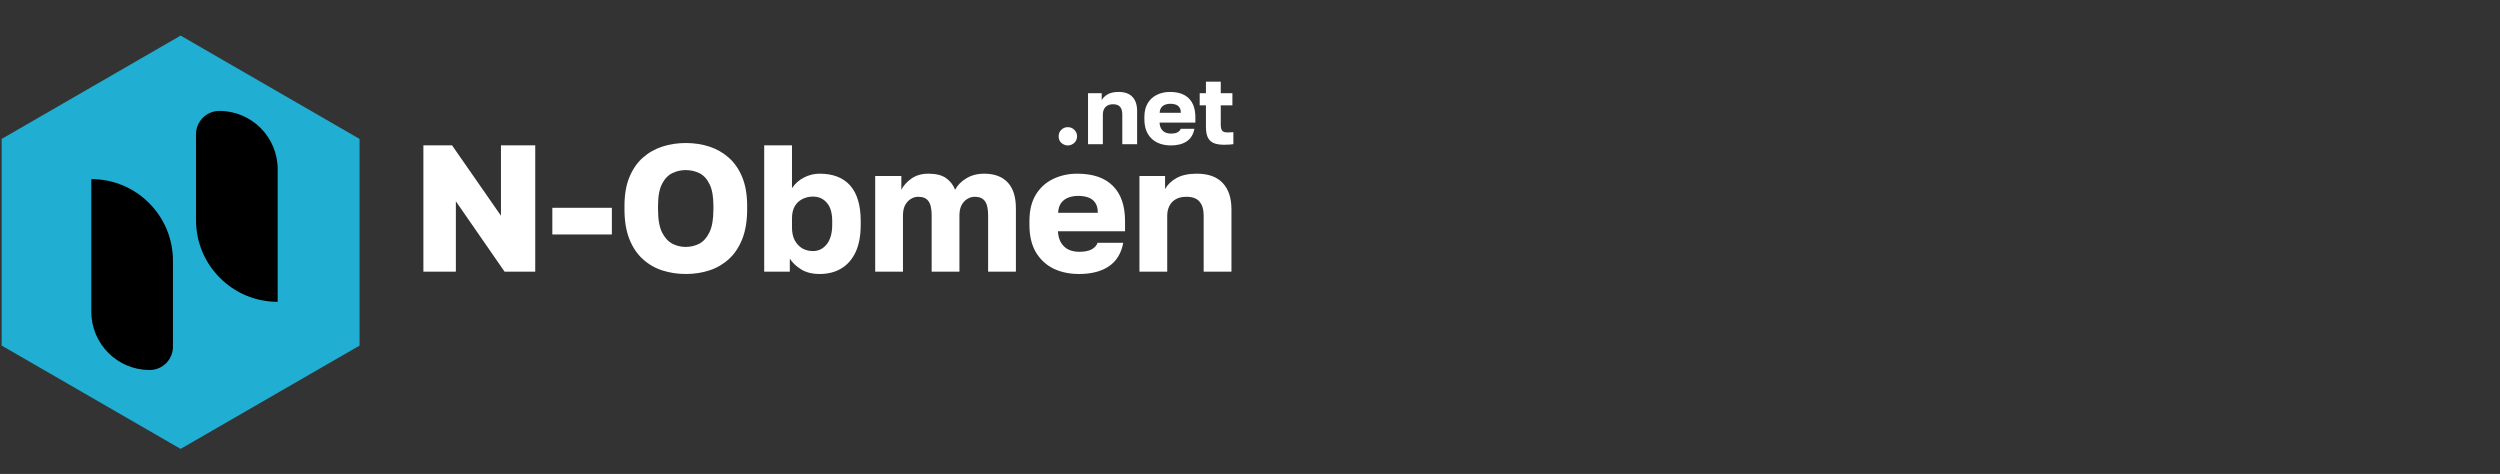 <svg width="480" height="91" viewBox="0 0 480 91" fill="none" xmlns="http://www.w3.org/2000/svg">
<rect x="0" y="0" width="480" height="91" fill="#333333" stroke="none"/>
<path d="M34.677 6.835L69.037 26.673V66.35L34.677 86.188L0.316 66.35V26.673L34.677 6.835Z" fill="#20AED2"/>
<path d="M17.532 34.386C26.189 34.386 33.207 41.404 33.207 50.061V66.564C33.207 69.038 31.202 71.043 28.728 71.043C22.545 71.043 17.532 66.03 17.532 59.846V34.386Z" fill="black"/>
<path d="M53.312 57.95C44.655 57.95 37.637 50.932 37.637 42.276V25.772C37.637 23.299 39.642 21.294 42.116 21.294C48.299 21.294 53.312 26.306 53.312 32.49V57.95Z" fill="black"/>
<path d="M81.291 52.156V27.91H86.798L96.185 41.419V27.91H102.766V52.156H96.878L87.526 38.648V52.156H81.291ZM106.048 45.021V39.895H117.478V45.021H106.048ZM131.675 52.606C130.082 52.606 128.57 52.375 127.138 51.913C125.729 51.452 124.482 50.724 123.397 49.731C122.312 48.739 121.458 47.457 120.834 45.887C120.211 44.294 119.899 42.4 119.899 40.206V39.514C119.899 37.389 120.211 35.565 120.834 34.041C121.458 32.517 122.312 31.27 123.397 30.3C124.482 29.33 125.729 28.615 127.138 28.153C128.57 27.691 130.082 27.46 131.675 27.46C133.292 27.46 134.804 27.691 136.213 28.153C137.621 28.615 138.868 29.33 139.954 30.3C141.039 31.27 141.893 32.517 142.517 34.041C143.14 35.565 143.452 37.389 143.452 39.514V40.206C143.452 42.4 143.14 44.294 142.517 45.887C141.893 47.457 141.039 48.739 139.954 49.731C138.868 50.724 137.621 51.452 136.213 51.913C134.804 52.375 133.292 52.606 131.675 52.606ZM131.641 47.411C132.587 47.411 133.465 47.203 134.273 46.787C135.081 46.349 135.728 45.621 136.213 44.605C136.721 43.566 136.975 42.1 136.975 40.206V39.514C136.975 37.712 136.721 36.316 136.213 35.322C135.728 34.33 135.081 33.637 134.273 33.244C133.465 32.852 132.587 32.656 131.641 32.656C130.74 32.656 129.886 32.852 129.078 33.244C128.269 33.637 127.611 34.33 127.103 35.322C126.595 36.316 126.341 37.712 126.341 39.514V40.206C126.341 42.1 126.595 43.566 127.103 44.605C127.611 45.621 128.269 46.349 129.078 46.787C129.886 47.203 130.74 47.411 131.641 47.411ZM157.36 52.606C155.951 52.606 154.762 52.306 153.792 51.706C152.822 51.082 152.106 50.401 151.645 49.662V52.156H146.726V27.91H152.06V36.119C152.684 35.219 153.457 34.537 154.381 34.076C155.328 33.591 156.32 33.348 157.36 33.348C159.946 33.348 161.909 34.11 163.248 35.634C164.587 37.158 165.257 39.433 165.257 42.458V43.151C165.257 45.229 164.934 46.972 164.287 48.381C163.64 49.766 162.728 50.817 161.551 51.532C160.373 52.248 158.976 52.606 157.36 52.606ZM156.078 48.207C157.14 48.207 158.018 47.78 158.71 46.926C159.426 46.048 159.784 44.79 159.784 43.151V42.458C159.784 40.864 159.438 39.687 158.745 38.925C158.075 38.14 157.186 37.747 156.078 37.747C155.339 37.747 154.658 37.909 154.034 38.232C153.434 38.532 152.949 38.994 152.58 39.617C152.233 40.241 152.06 41.014 152.06 41.938V43.67C152.06 44.617 152.233 45.437 152.58 46.129C152.949 46.799 153.434 47.318 154.034 47.688C154.658 48.034 155.339 48.207 156.078 48.207ZM168.036 52.156V33.798H173.058V36.431C173.474 35.623 174.12 34.907 174.998 34.283C175.875 33.66 176.961 33.348 178.254 33.348C179.708 33.348 180.828 33.625 181.613 34.179C182.422 34.734 183.01 35.484 183.38 36.431C183.842 35.553 184.558 34.826 185.527 34.249C186.497 33.648 187.64 33.348 188.956 33.348C190.942 33.348 192.455 33.914 193.494 35.045C194.533 36.154 195.053 37.816 195.053 40.033V52.156H189.718V41.349C189.718 40.056 189.511 39.144 189.095 38.613C188.702 38.059 188.056 37.782 187.155 37.782C186.624 37.782 186.128 37.932 185.666 38.232C185.227 38.509 184.869 38.913 184.592 39.444C184.338 39.975 184.211 40.61 184.211 41.349V52.156H178.877V41.349C178.877 40.056 178.669 39.144 178.254 38.613C177.861 38.059 177.215 37.782 176.314 37.782C175.76 37.782 175.263 37.932 174.825 38.232C174.386 38.509 174.028 38.913 173.751 39.444C173.497 39.975 173.37 40.61 173.37 41.349V52.156H168.036ZM207.175 52.606C205.374 52.606 203.758 52.272 202.326 51.602C200.895 50.909 199.752 49.858 198.897 48.45C198.066 47.041 197.65 45.275 197.65 43.151V42.458C197.65 40.426 198.054 38.74 198.863 37.401C199.671 36.062 200.768 35.057 202.153 34.387C203.562 33.695 205.12 33.348 206.829 33.348C209.854 33.348 212.14 34.133 213.687 35.703C215.234 37.251 216.008 39.502 216.008 42.458V44.397H203.123C203.169 45.298 203.377 46.048 203.746 46.649C204.139 47.249 204.635 47.688 205.236 47.965C205.836 48.219 206.483 48.346 207.175 48.346C208.191 48.346 208.988 48.196 209.565 47.896C210.166 47.572 210.558 47.145 210.743 46.614H215.661C215.292 48.623 214.38 50.124 212.925 51.117C211.47 52.11 209.554 52.606 207.175 52.606ZM207.002 37.609C206.356 37.609 205.744 37.712 205.166 37.92C204.589 38.128 204.116 38.474 203.746 38.959C203.4 39.421 203.204 40.056 203.157 40.864H210.778C210.778 40.01 210.604 39.352 210.258 38.89C209.912 38.405 209.45 38.07 208.873 37.886C208.318 37.701 207.695 37.609 207.002 37.609ZM218.773 52.156V33.798H223.692V36.292C224.154 35.461 224.869 34.768 225.839 34.214C226.832 33.637 228.148 33.348 229.788 33.348C231.981 33.348 233.632 33.937 234.741 35.115C235.872 36.292 236.438 37.99 236.438 40.206V52.156H231.104V41.419C231.104 40.218 230.838 39.317 230.307 38.717C229.799 38.093 228.956 37.782 227.779 37.782C226.924 37.782 226.22 37.955 225.666 38.301C225.135 38.625 224.742 39.063 224.488 39.617C224.234 40.149 224.107 40.749 224.107 41.419V52.156H218.773Z" fill="white"/>
<path d="M205.018 27.923C204.698 27.923 204.403 27.843 204.132 27.683C203.861 27.535 203.645 27.332 203.485 27.073C203.337 26.802 203.263 26.494 203.263 26.15C203.263 25.669 203.43 25.263 203.762 24.93C204.107 24.586 204.526 24.413 205.018 24.413C205.511 24.413 205.93 24.586 206.275 24.93C206.619 25.263 206.792 25.669 206.792 26.15C206.792 26.494 206.712 26.802 206.552 27.073C206.392 27.332 206.176 27.535 205.905 27.683C205.646 27.843 205.351 27.923 205.018 27.923ZM208.903 27.683V17.892H211.527V19.222C211.773 18.779 212.155 18.409 212.672 18.114C213.202 17.806 213.903 17.652 214.778 17.652C215.948 17.652 216.828 17.966 217.42 18.594C218.023 19.222 218.325 20.127 218.325 21.31V27.683H215.48V21.956C215.48 21.316 215.338 20.836 215.055 20.515C214.784 20.183 214.335 20.017 213.706 20.017C213.251 20.017 212.875 20.109 212.58 20.294C212.296 20.466 212.087 20.7 211.952 20.996C211.816 21.279 211.748 21.599 211.748 21.956V27.683H208.903ZM224.799 27.923C223.838 27.923 222.976 27.744 222.213 27.387C221.449 27.018 220.84 26.457 220.384 25.706C219.94 24.955 219.719 24.013 219.719 22.88V22.51C219.719 21.427 219.934 20.528 220.365 19.813C220.796 19.099 221.381 18.563 222.12 18.206C222.872 17.837 223.703 17.652 224.614 17.652C226.227 17.652 227.447 18.071 228.272 18.908C229.097 19.733 229.509 20.934 229.509 22.51V23.545H222.638C222.662 24.025 222.773 24.425 222.97 24.746C223.179 25.066 223.444 25.3 223.764 25.448C224.085 25.583 224.429 25.651 224.799 25.651C225.341 25.651 225.766 25.571 226.074 25.411C226.394 25.238 226.603 25.01 226.702 24.727H229.325C229.128 25.799 228.641 26.599 227.865 27.129C227.09 27.658 226.067 27.923 224.799 27.923ZM224.707 19.924C224.362 19.924 224.035 19.98 223.727 20.09C223.42 20.201 223.167 20.386 222.97 20.645C222.785 20.891 222.681 21.23 222.656 21.661H226.72C226.72 21.205 226.628 20.854 226.443 20.608C226.258 20.349 226.012 20.171 225.704 20.072C225.408 19.974 225.076 19.924 224.707 19.924ZM235.051 27.794C234.238 27.794 233.573 27.689 233.056 27.48C232.538 27.258 232.157 26.901 231.91 26.408C231.664 25.903 231.541 25.22 231.541 24.358V20.22H230.34V17.892H231.541V15.675H234.386V17.892H236.621V20.22H234.386V23.896C234.386 24.45 234.472 24.844 234.644 25.078C234.829 25.312 235.18 25.429 235.697 25.429C236.067 25.429 236.436 25.411 236.806 25.374V27.683C236.572 27.72 236.325 27.744 236.067 27.757C235.808 27.781 235.469 27.794 235.051 27.794Z" fill="white"/>
</svg>
